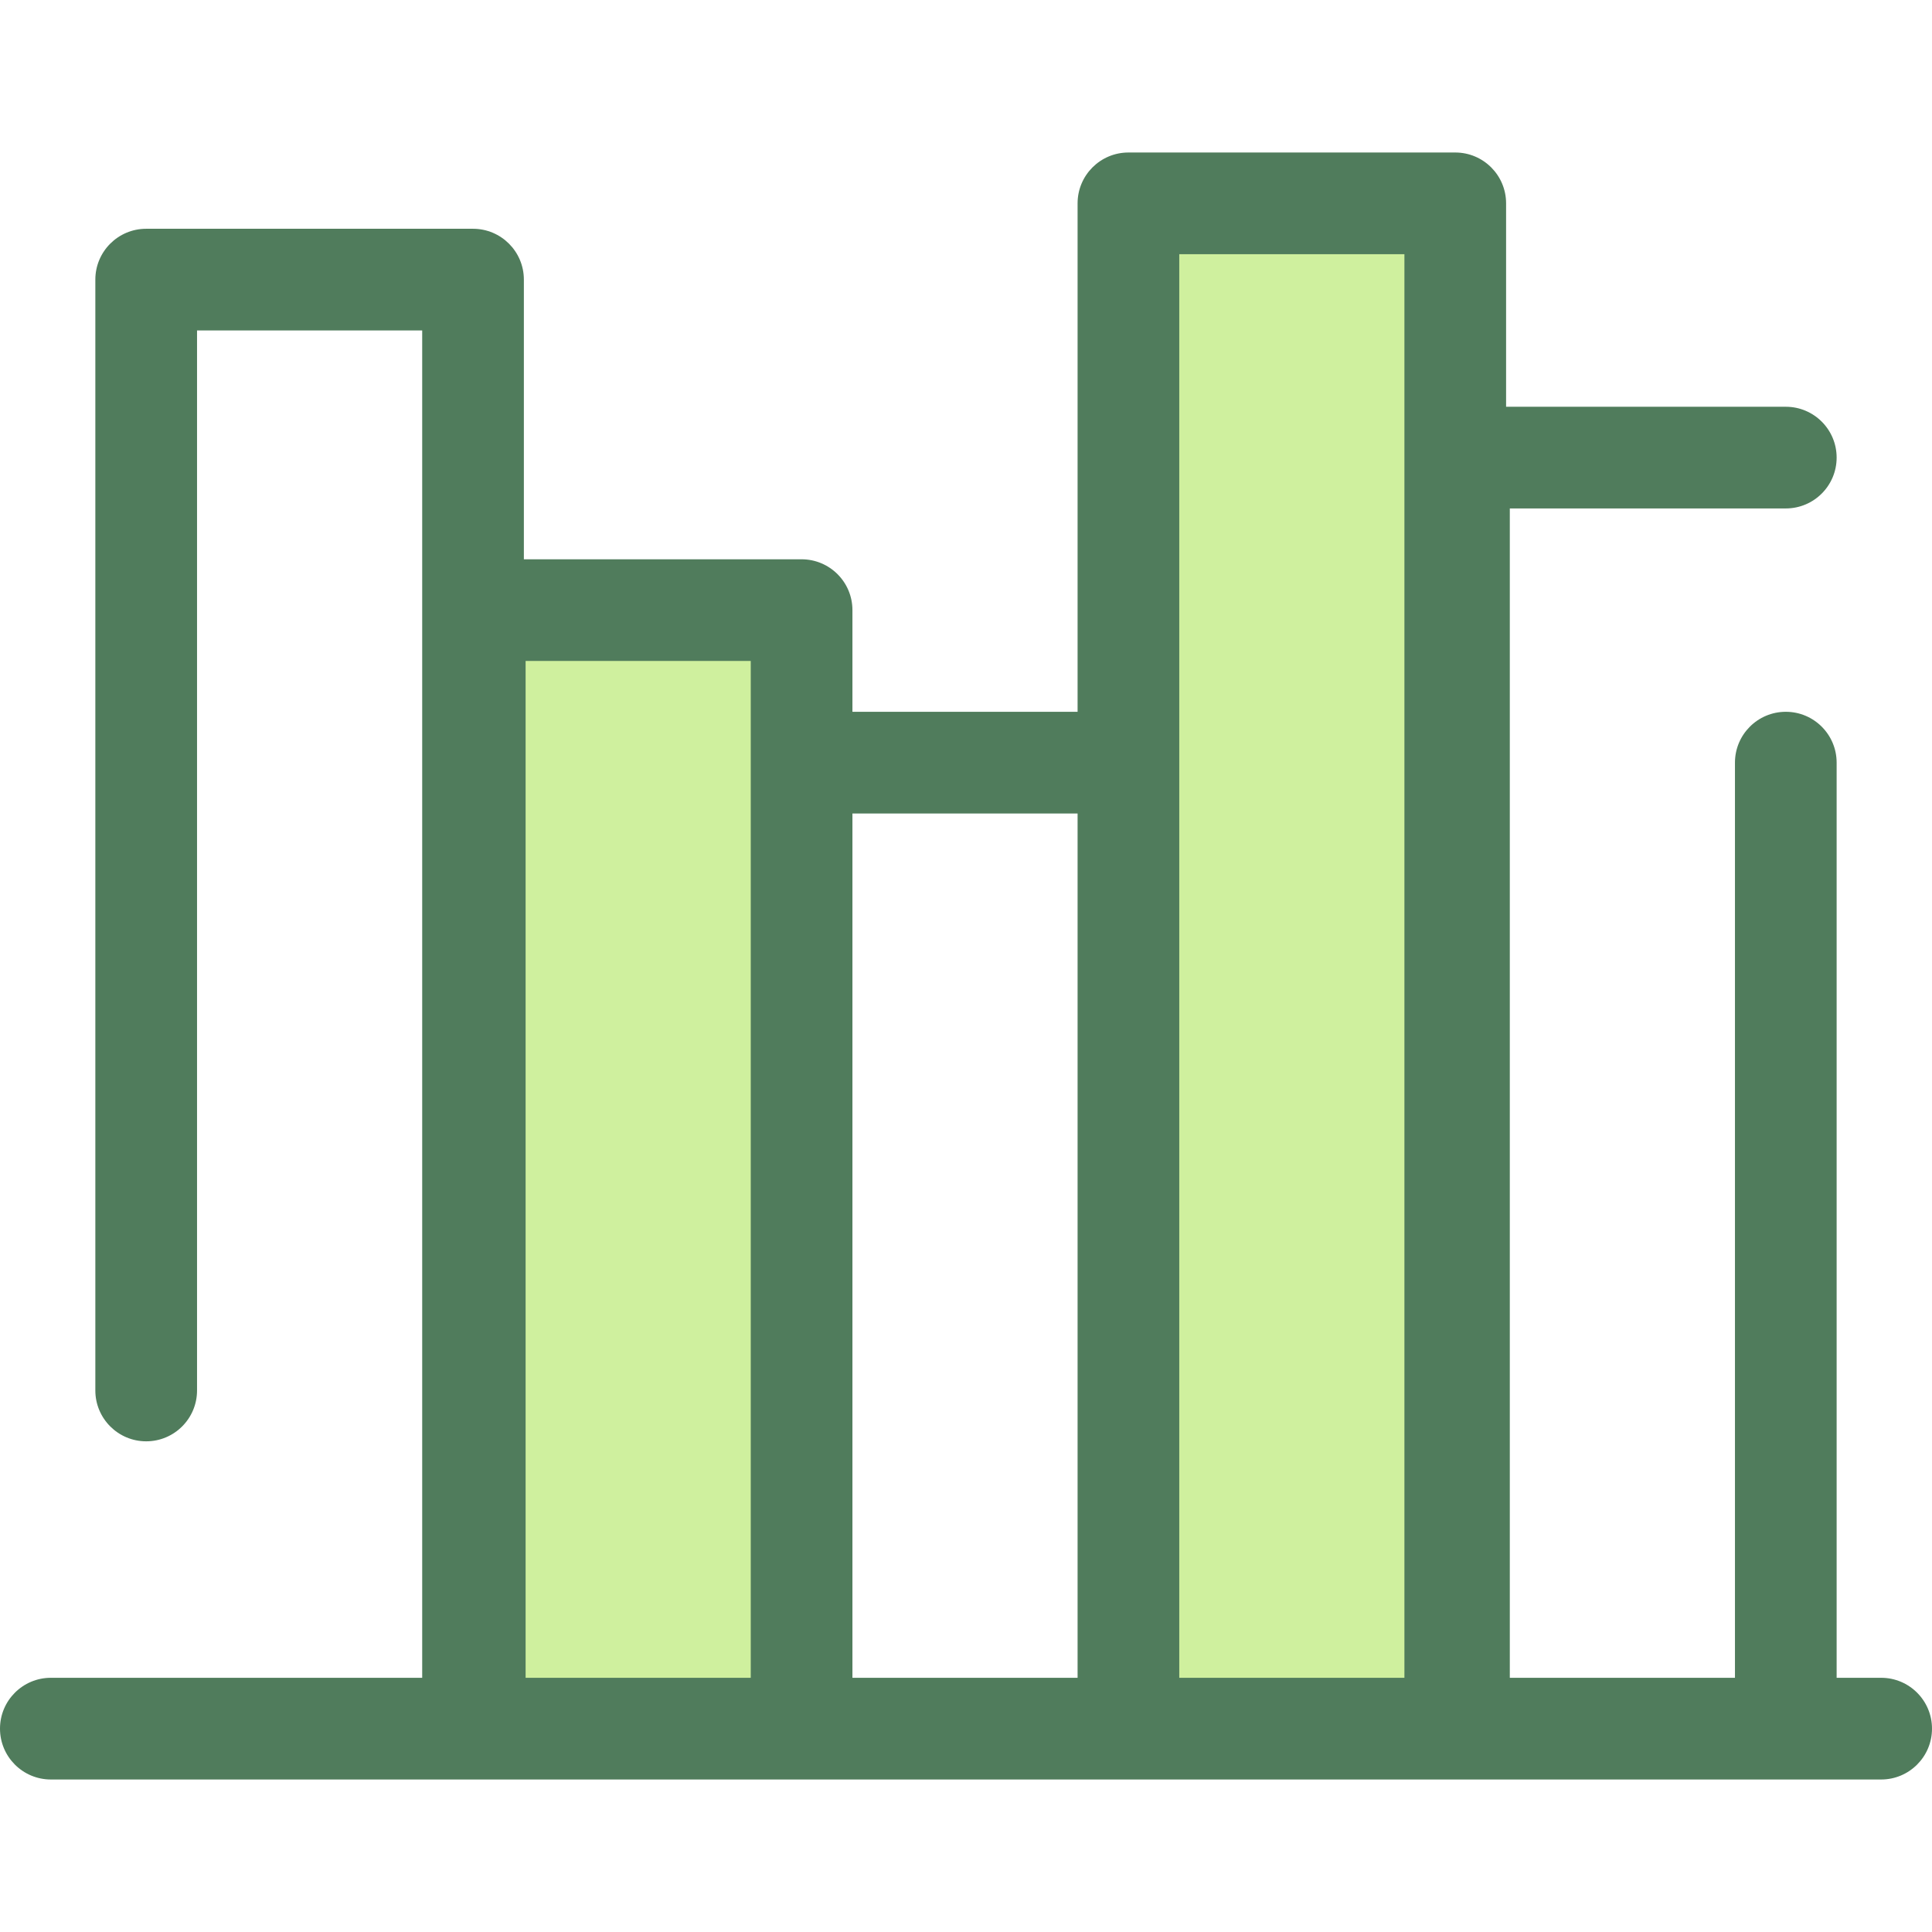<svg width="78" height="78" viewBox="0 0 78 78" fill="none" xmlns="http://www.w3.org/2000/svg">
<g clip-path="url(#clip0_186_2561)">
<path d="M32.362 24.632H19.168V69.79H32.362V24.632Z" fill="#CFF09E"/>
<path d="M58.752 8.21H45.558V69.791H58.752V8.21Z" fill="#CFF09E"/>
<path d="M75.947 67.737H74.15V30.79C74.15 29.657 73.231 28.737 72.098 28.737C70.964 28.737 70.045 29.657 70.045 30.79V67.737H60.955V20.527H72.098C73.231 20.527 74.15 19.608 74.15 18.474C74.15 17.341 73.231 16.422 72.098 16.422H60.805V8.21C60.805 7.076 59.886 6.157 58.753 6.157H45.558C44.424 6.157 43.505 7.076 43.505 8.21V28.738H34.415V24.632C34.415 23.499 33.496 22.58 32.362 22.58H21.15V11.289C21.15 10.155 20.23 9.236 19.097 9.236H5.902C4.769 9.236 3.849 10.155 3.849 11.289V56.137C3.849 57.27 4.769 58.19 5.902 58.19C7.036 58.19 7.955 57.27 7.955 56.137V13.341H17.045V67.737H5.902H2.053C0.919 67.737 0 68.657 0 69.79C0 70.923 0.919 71.843 2.053 71.843H75.948C77.081 71.843 78 70.923 78 69.79C78 68.657 77.081 67.737 75.947 67.737ZM21.22 26.685H30.31V30.79V67.737H21.22V26.685ZM34.415 32.843H43.505V67.737H34.415V32.843ZM47.61 67.737V30.79V10.262H56.7V67.737L47.61 67.737Z" fill="#507C5C"/>
</g>
<defs>
<clipPath id="clip0_186_2561">
<rect width="78" height="78" fill="white"/>
</clipPath>
</defs>
</svg>
